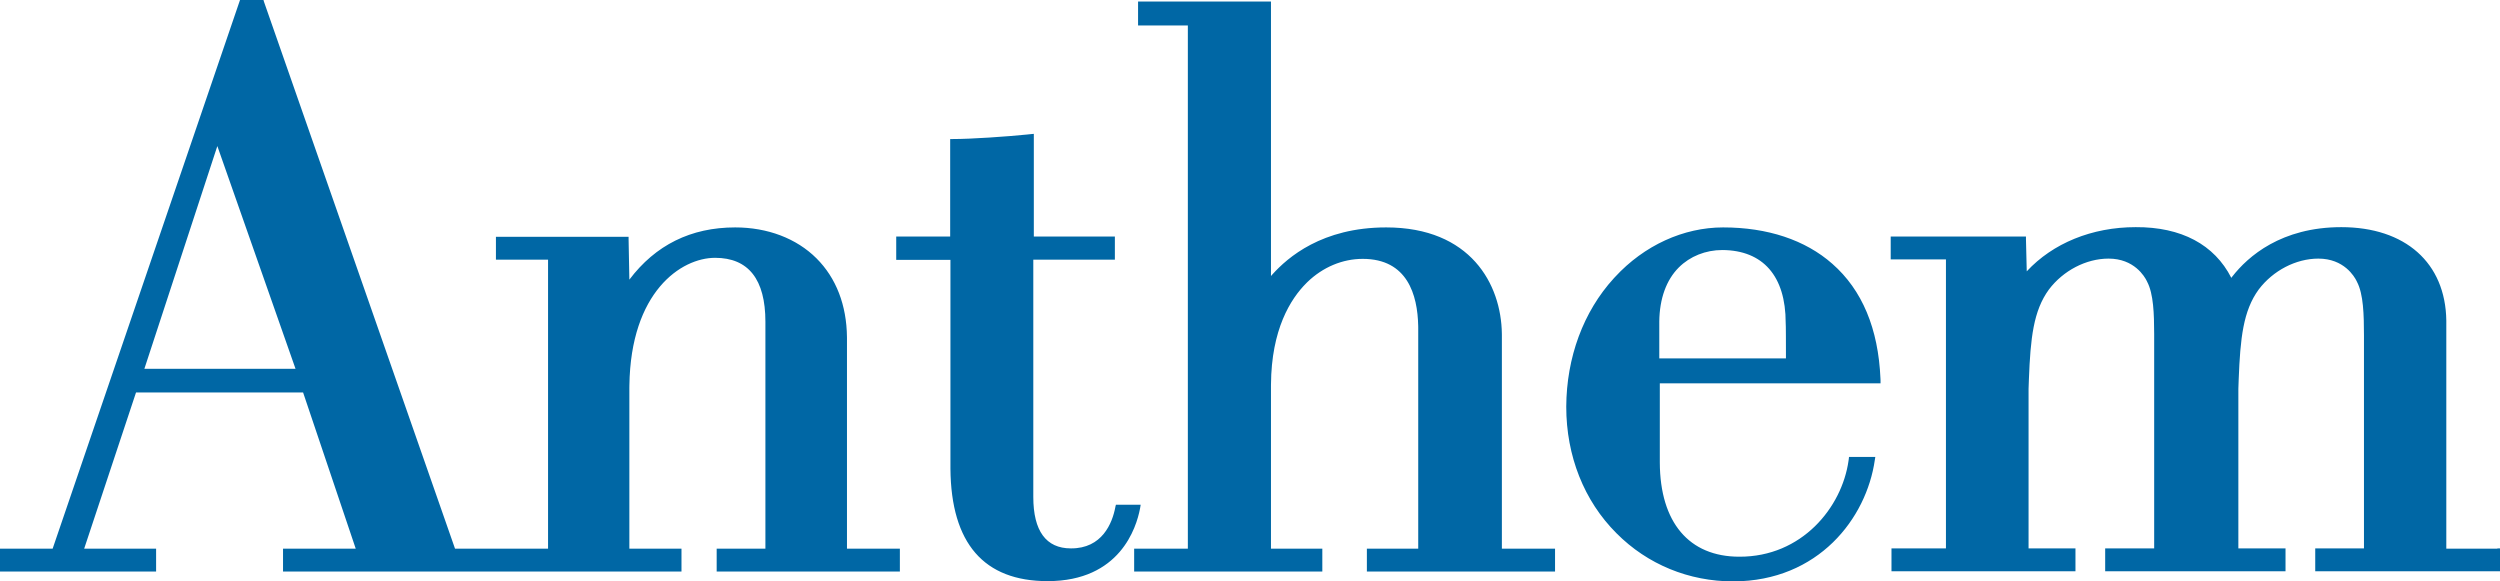 <?xml version="1.0" encoding="UTF-8"?>
<svg width="172px" height="40px" viewBox="0 0 172 40" version="1.1" xmlns="http://www.w3.org/2000/svg" xmlns:xlink="http://www.w3.org/1999/xlink">
    <title>B7181A6A-91FC-4F07-89C0-48B81FCB89BA</title>
    <g id="Healthcare-Industry-Page" stroke="none" stroke-width="1" fill="none" fill-rule="evenodd">
        <g transform="translate(-926, -520)" fill="#0067A5" fill-rule="nonzero" id="logos">
            <g transform="translate(0, 424)">
                <path d="M1044.551,111.646 C1047.6,111.646 1050.199,112.504 1052.064,114.149 C1054.118,115.951 1055.228,118.607 1055.376,122.048 L1055.381,122.178 L1055.381,122.375 L1040.195,122.375 L1040.195,127.828 C1040.212,131.941 1042.203,134.301 1045.663,134.301 C1049.959,134.319 1052.725,130.919 1053.18,127.694 L1053.194,127.596 L1053.212,127.435 L1055.022,127.435 L1054.987,127.65 C1054.413,131.655 1051.114,135.982 1045.251,136 C1042.203,136 1039.352,134.838 1037.218,132.692 C1034.977,130.457 1033.758,127.363 1033.758,123.984 C1033.775,120.594 1034.93,117.448 1037.03,115.148 L1037.111,115.061 C1039.119,112.88 1041.826,111.646 1044.551,111.646 Z M997.127,105.209 L997.127,112.272 L1002.703,112.272 L1002.703,113.863 L997.091,113.863 L997.091,130.189 C997.091,132.531 997.97,133.729 999.673,133.729 C1001.836,133.747 1002.527,131.981 1002.733,130.904 L1002.739,130.868 L1002.775,130.725 L1004.478,130.725 L1004.443,130.94 L1004.429,131.014 C1004.184,132.273 1003.068,135.982 998.078,135.982 C993.693,135.982 991.435,133.388 991.39,128.253 L991.39,128.097 L991.39,113.881 L987.66,113.881 L987.66,112.272 L991.372,112.272 L991.372,105.566 L991.551,105.566 C992.854,105.566 995.263,105.396 996.644,105.257 L996.93,105.227 L997.127,105.209 Z M944.127,96 L944.163,96.125 L957.305,133.747 L963.706,133.747 L963.706,113.863 L960.12,113.863 L960.12,112.29 L969.247,112.29 L969.247,112.468 L969.3,115.24 C971.093,112.862 973.532,111.646 976.58,111.646 C978.803,111.646 980.793,112.397 982.174,113.774 C983.531,115.127 984.247,116.999 984.271,119.186 L984.272,119.299 L984.272,133.747 L987.911,133.747 L987.911,135.321 L975.307,135.321 L975.307,133.747 L978.66,133.747 L978.66,118.137 C978.66,115.222 977.494,113.738 975.199,113.738 C972.856,113.738 969.388,116.086 969.302,122.518 L969.3,122.714 L969.3,133.747 L972.886,133.747 L972.886,135.321 L945.472,135.321 L945.472,133.747 L950.474,133.747 L946.852,123 L935.359,123 L931.791,133.747 L936.74,133.747 L936.74,135.321 L926,135.321 L926,133.747 L929.622,133.747 L942.513,96 L944.127,96 Z M1013.443,96.107 L1013.443,114.99 L1013.537,114.884 C1014.591,113.715 1016.951,111.646 1021.368,111.646 C1027.173,111.646 1029.287,115.554 1029.328,118.963 L1029.329,119.067 L1029.329,133.747 L1032.987,133.747 L1032.987,135.321 L1020.041,135.321 L1020.041,133.747 L1023.574,133.747 L1023.574,118.548 L1023.572,118.418 C1023.528,116.282 1022.83,113.81 1019.755,113.81 C1018.367,113.81 1017.014,114.376 1015.948,115.407 L1015.882,115.473 C1014.782,116.57 1013.471,118.665 1013.444,122.452 L1013.443,122.571 L1013.443,133.747 L1016.976,133.747 L1016.976,135.321 L1004.03,135.321 L1004.03,133.747 L1007.724,133.747 L1007.724,97.752 L1004.299,97.752 L1004.299,96.107 L1013.443,96.107 Z M1072.934,111.628 C1076.072,111.61 1078.349,112.826 1079.514,115.115 L1079.579,115.03 C1080.665,113.637 1082.952,111.628 1087.081,111.628 C1091.483,111.628 1094.251,114.082 1094.306,118.052 L1094.306,118.173 L1094.306,133.747 L1097.821,133.747 L1097.821,133.729 L1098,133.729 L1098,135.303 L1085.288,135.303 L1085.288,133.729 L1088.641,133.729 L1088.641,119.084 C1088.639,117.662 1088.608,116.234 1088.157,115.383 L1088.133,115.332 C1087.984,115.03 1087.272,113.792 1085.503,113.792 C1083.961,113.792 1082.383,114.614 1081.397,115.92 C1080.329,117.384 1080.131,119.266 1080.022,122.1 L1079.999,122.75 L1079.999,133.729 L1083.244,133.729 L1083.244,135.303 L1070.836,135.303 L1070.836,133.729 L1074.207,133.729 L1074.207,118.982 C1074.203,117.594 1074.164,116.214 1073.723,115.383 L1073.699,115.332 C1073.551,115.03 1072.838,113.792 1071.07,113.792 C1069.528,113.792 1067.95,114.614 1066.964,115.92 C1065.896,117.384 1065.697,119.266 1065.588,122.1 L1065.565,122.75 L1065.565,133.729 L1068.792,133.729 L1068.792,135.303 L1056.134,135.303 L1056.134,133.729 L1059.881,133.729 L1059.881,113.845 L1056.08,113.845 L1056.08,112.272 L1065.386,112.272 L1065.386,112.451 L1065.44,114.668 C1067.233,112.737 1069.922,111.628 1072.934,111.628 Z M940.953,106.049 L935.933,121.373 L946.332,121.373 L940.953,106.049 Z M1044.498,113.202 C1043.35,113.202 1042.274,113.631 1041.503,114.4 C1040.643,115.258 1040.178,116.545 1040.159,118.11 L1040.159,118.208 L1040.159,120.658 L1048.873,120.658 L1048.87,119.156 C1048.868,118.642 1048.863,118.208 1048.855,118.208 C1048.855,114.99 1047.295,113.219 1044.498,113.202 Z" id="anthem-logo"></path>
            </g>
        </g>
    </g>
</svg>